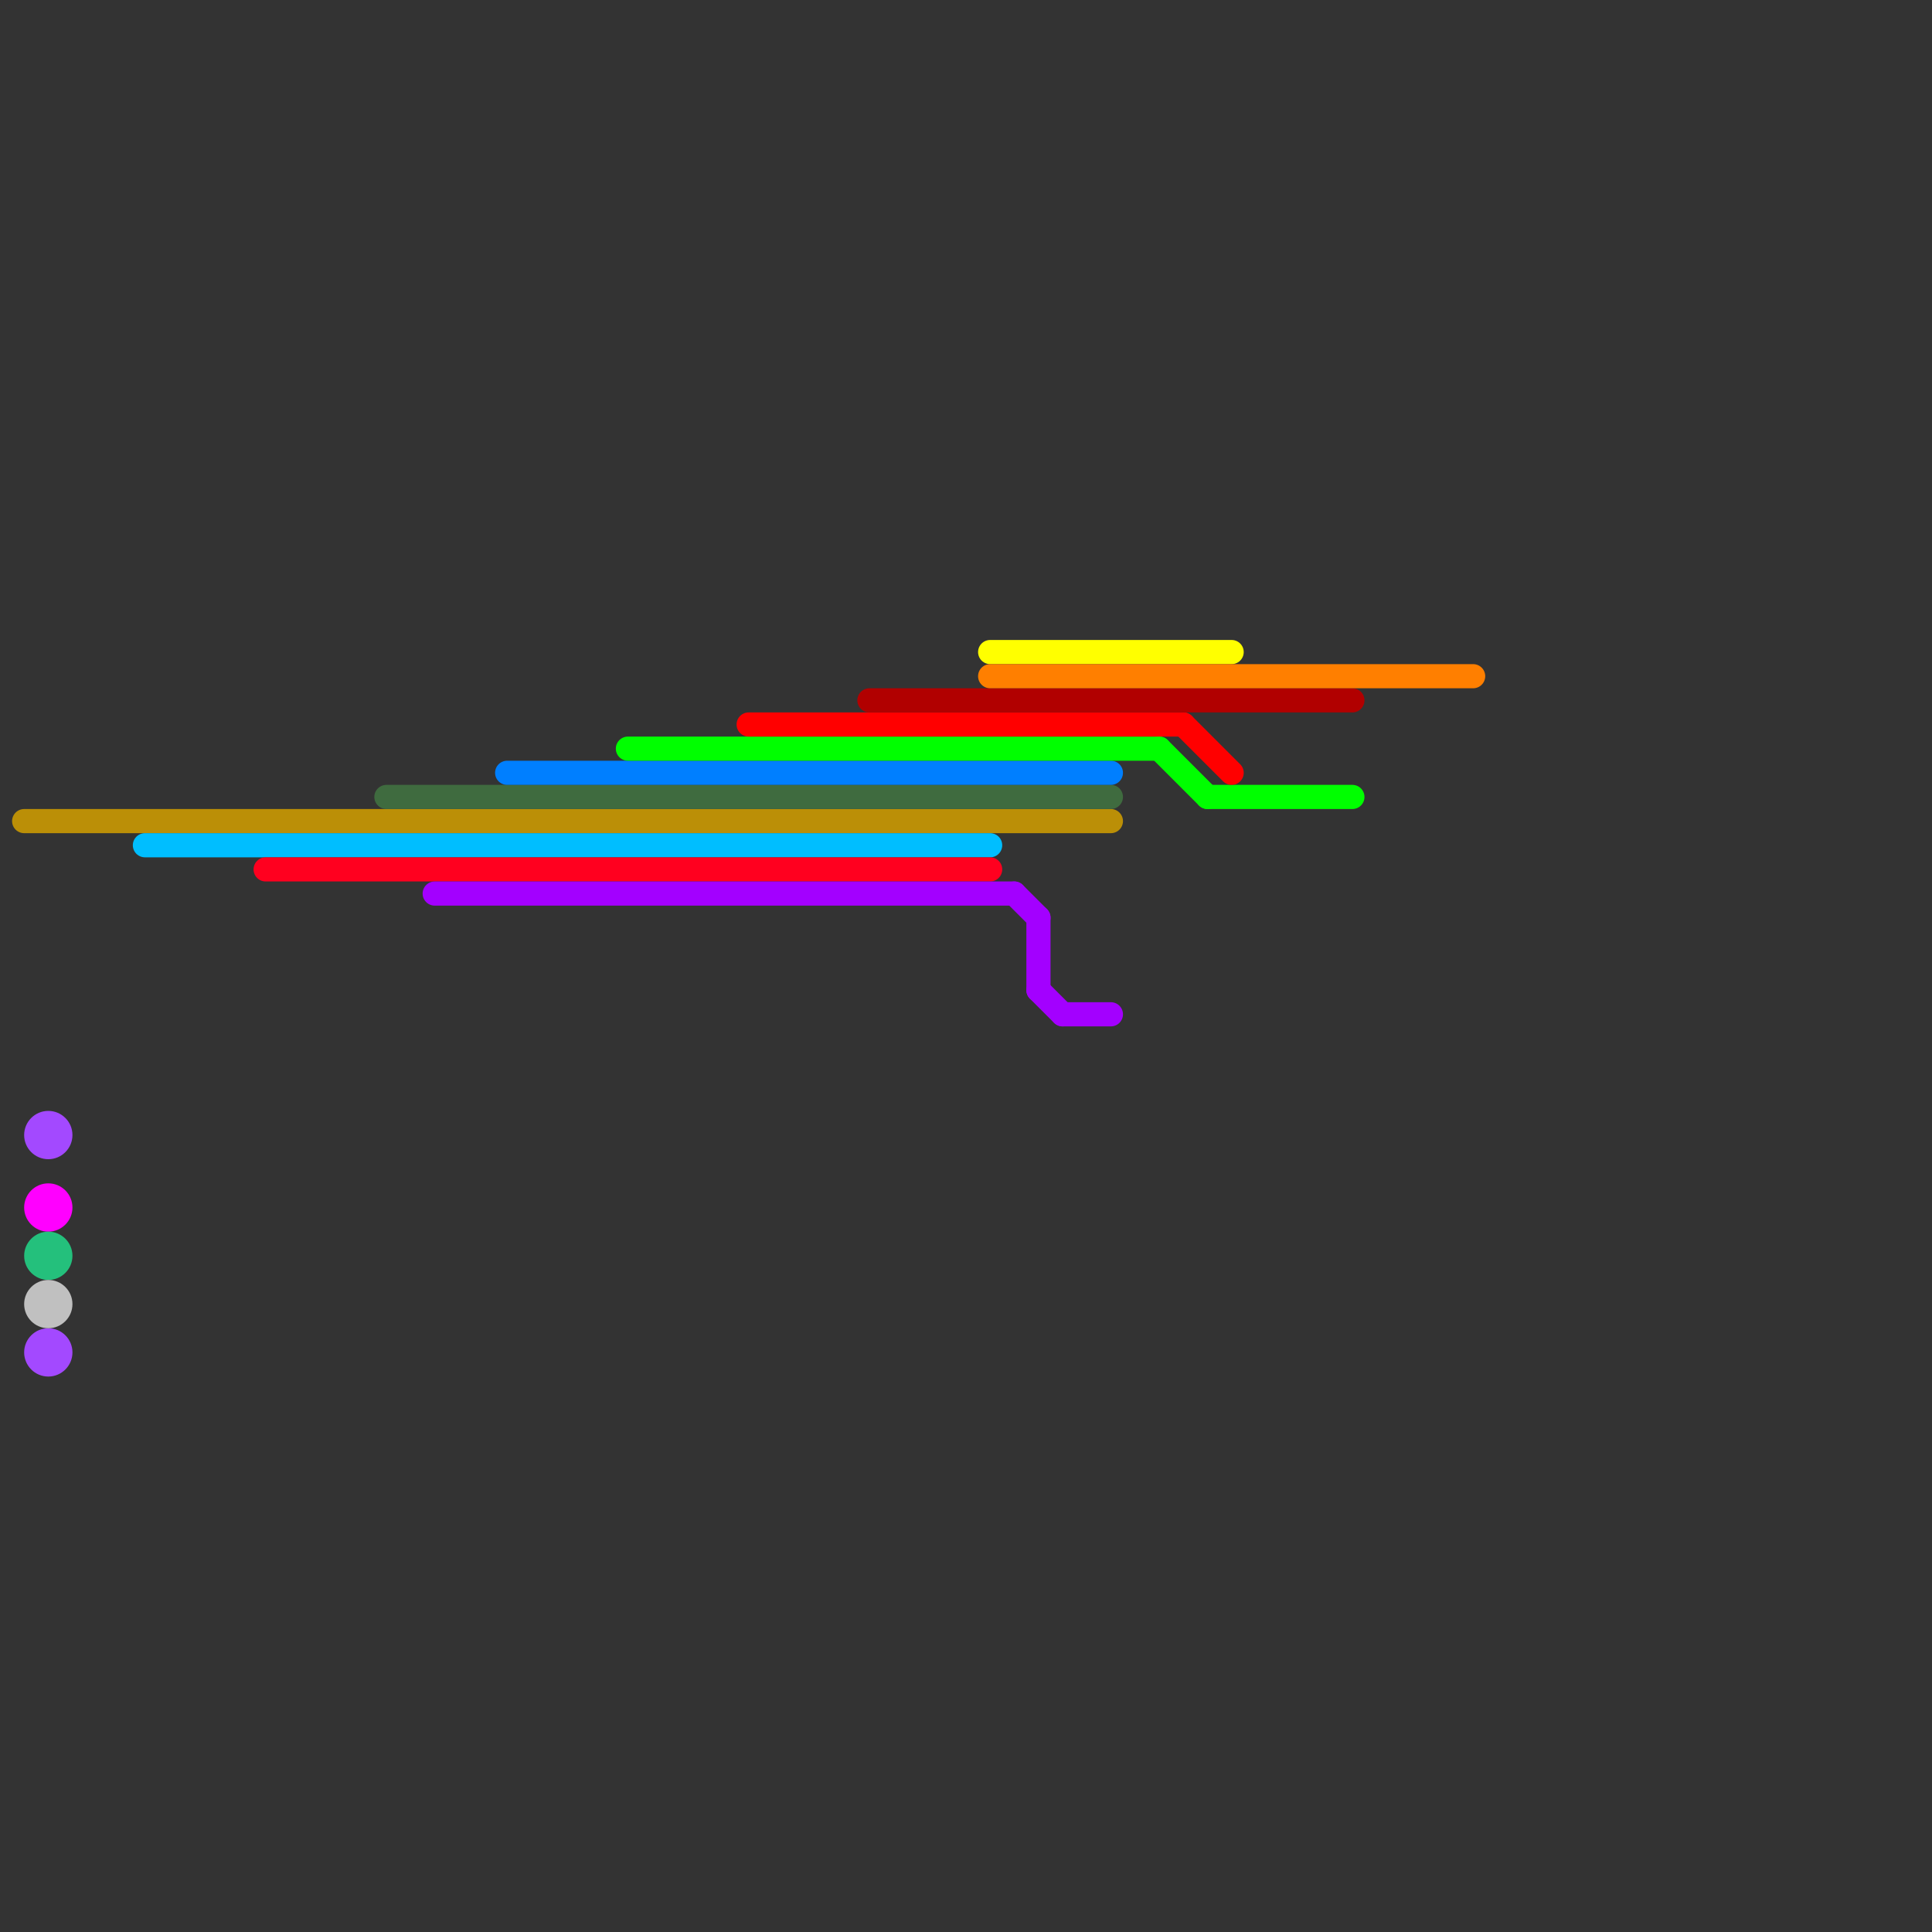 
<svg version="1.1" xmlns="http://www.w3.org/2000/svg" viewBox="0 0 80 80">
<rect x="0" y="0" width="80" height="80" fill="#333333" stroke="none"/>
<style>text { font: 1px Helvetica; font-weight: 600; white-space: pre; dominant-baseline: central; } line { stroke-width: 1; fill: none; stroke-linecap: round; stroke-linejoin: round; } .c0 { stroke: #bb8f07 } .c1 { stroke: #00beff } .c2 { stroke: #ff001f } .c3 { stroke: #3f6b3f } .c4 { stroke: #a300ff } .c5 { stroke: #a349ff } .c6 { stroke: #ff00ff } .c7 { stroke: #24c07c } .c8 { stroke: #c0c0c0 } .c9 { stroke: #007fff } .c10 { stroke: #00ff00 } .c11 { stroke: #ff0000 } .c12 { stroke: #b10000 } .c13 { stroke: #ffff00 } .c14 { stroke: #ff7f00 }</style><defs><g id="wm-xf"><circle r="1.2" fill="#000"/><circle r="0.9" fill="#fff"/><circle r="0.6" fill="#000"/><circle r="0.3" fill="#fff"/></g><g id="wm"><circle r="0.6" fill="#000"/><circle r="0.3" fill="#fff"/></g></defs><line class="c0" x1="1" y1="34" x2="46" y2="34"/><line class="c1" x1="6" y1="35" x2="41" y2="35"/><line class="c2" x1="11" y1="36" x2="41" y2="36"/><line class="c3" x1="16" y1="33" x2="46" y2="33"/><line class="c4" x1="43" y1="38" x2="43" y2="41"/><line class="c4" x1="44" y1="42" x2="46" y2="42"/><line class="c4" x1="42" y1="37" x2="43" y2="38"/><line class="c4" x1="18" y1="37" x2="42" y2="37"/><line class="c4" x1="43" y1="41" x2="44" y2="42"/><circle cx="2" cy="56" r="1" fill="#a349ff" /><circle cx="2" cy="47" r="1" fill="#a349ff" /><circle cx="2" cy="50" r="1" fill="#ff00ff" /><circle cx="2" cy="52" r="1" fill="#24c07c" /><circle cx="2" cy="54" r="1" fill="#c0c0c0" /><line class="c9" x1="21" y1="32" x2="46" y2="32"/><line class="c10" x1="26" y1="31" x2="48" y2="31"/><line class="c10" x1="50" y1="33" x2="56" y2="33"/><line class="c10" x1="48" y1="31" x2="50" y2="33"/><line class="c11" x1="49" y1="30" x2="51" y2="32"/><line class="c11" x1="31" y1="30" x2="49" y2="30"/><line class="c12" x1="36" y1="29" x2="56" y2="29"/><line class="c13" x1="41" y1="27" x2="51" y2="27"/><line class="c14" x1="41" y1="28" x2="61" y2="28"/>
</svg>
